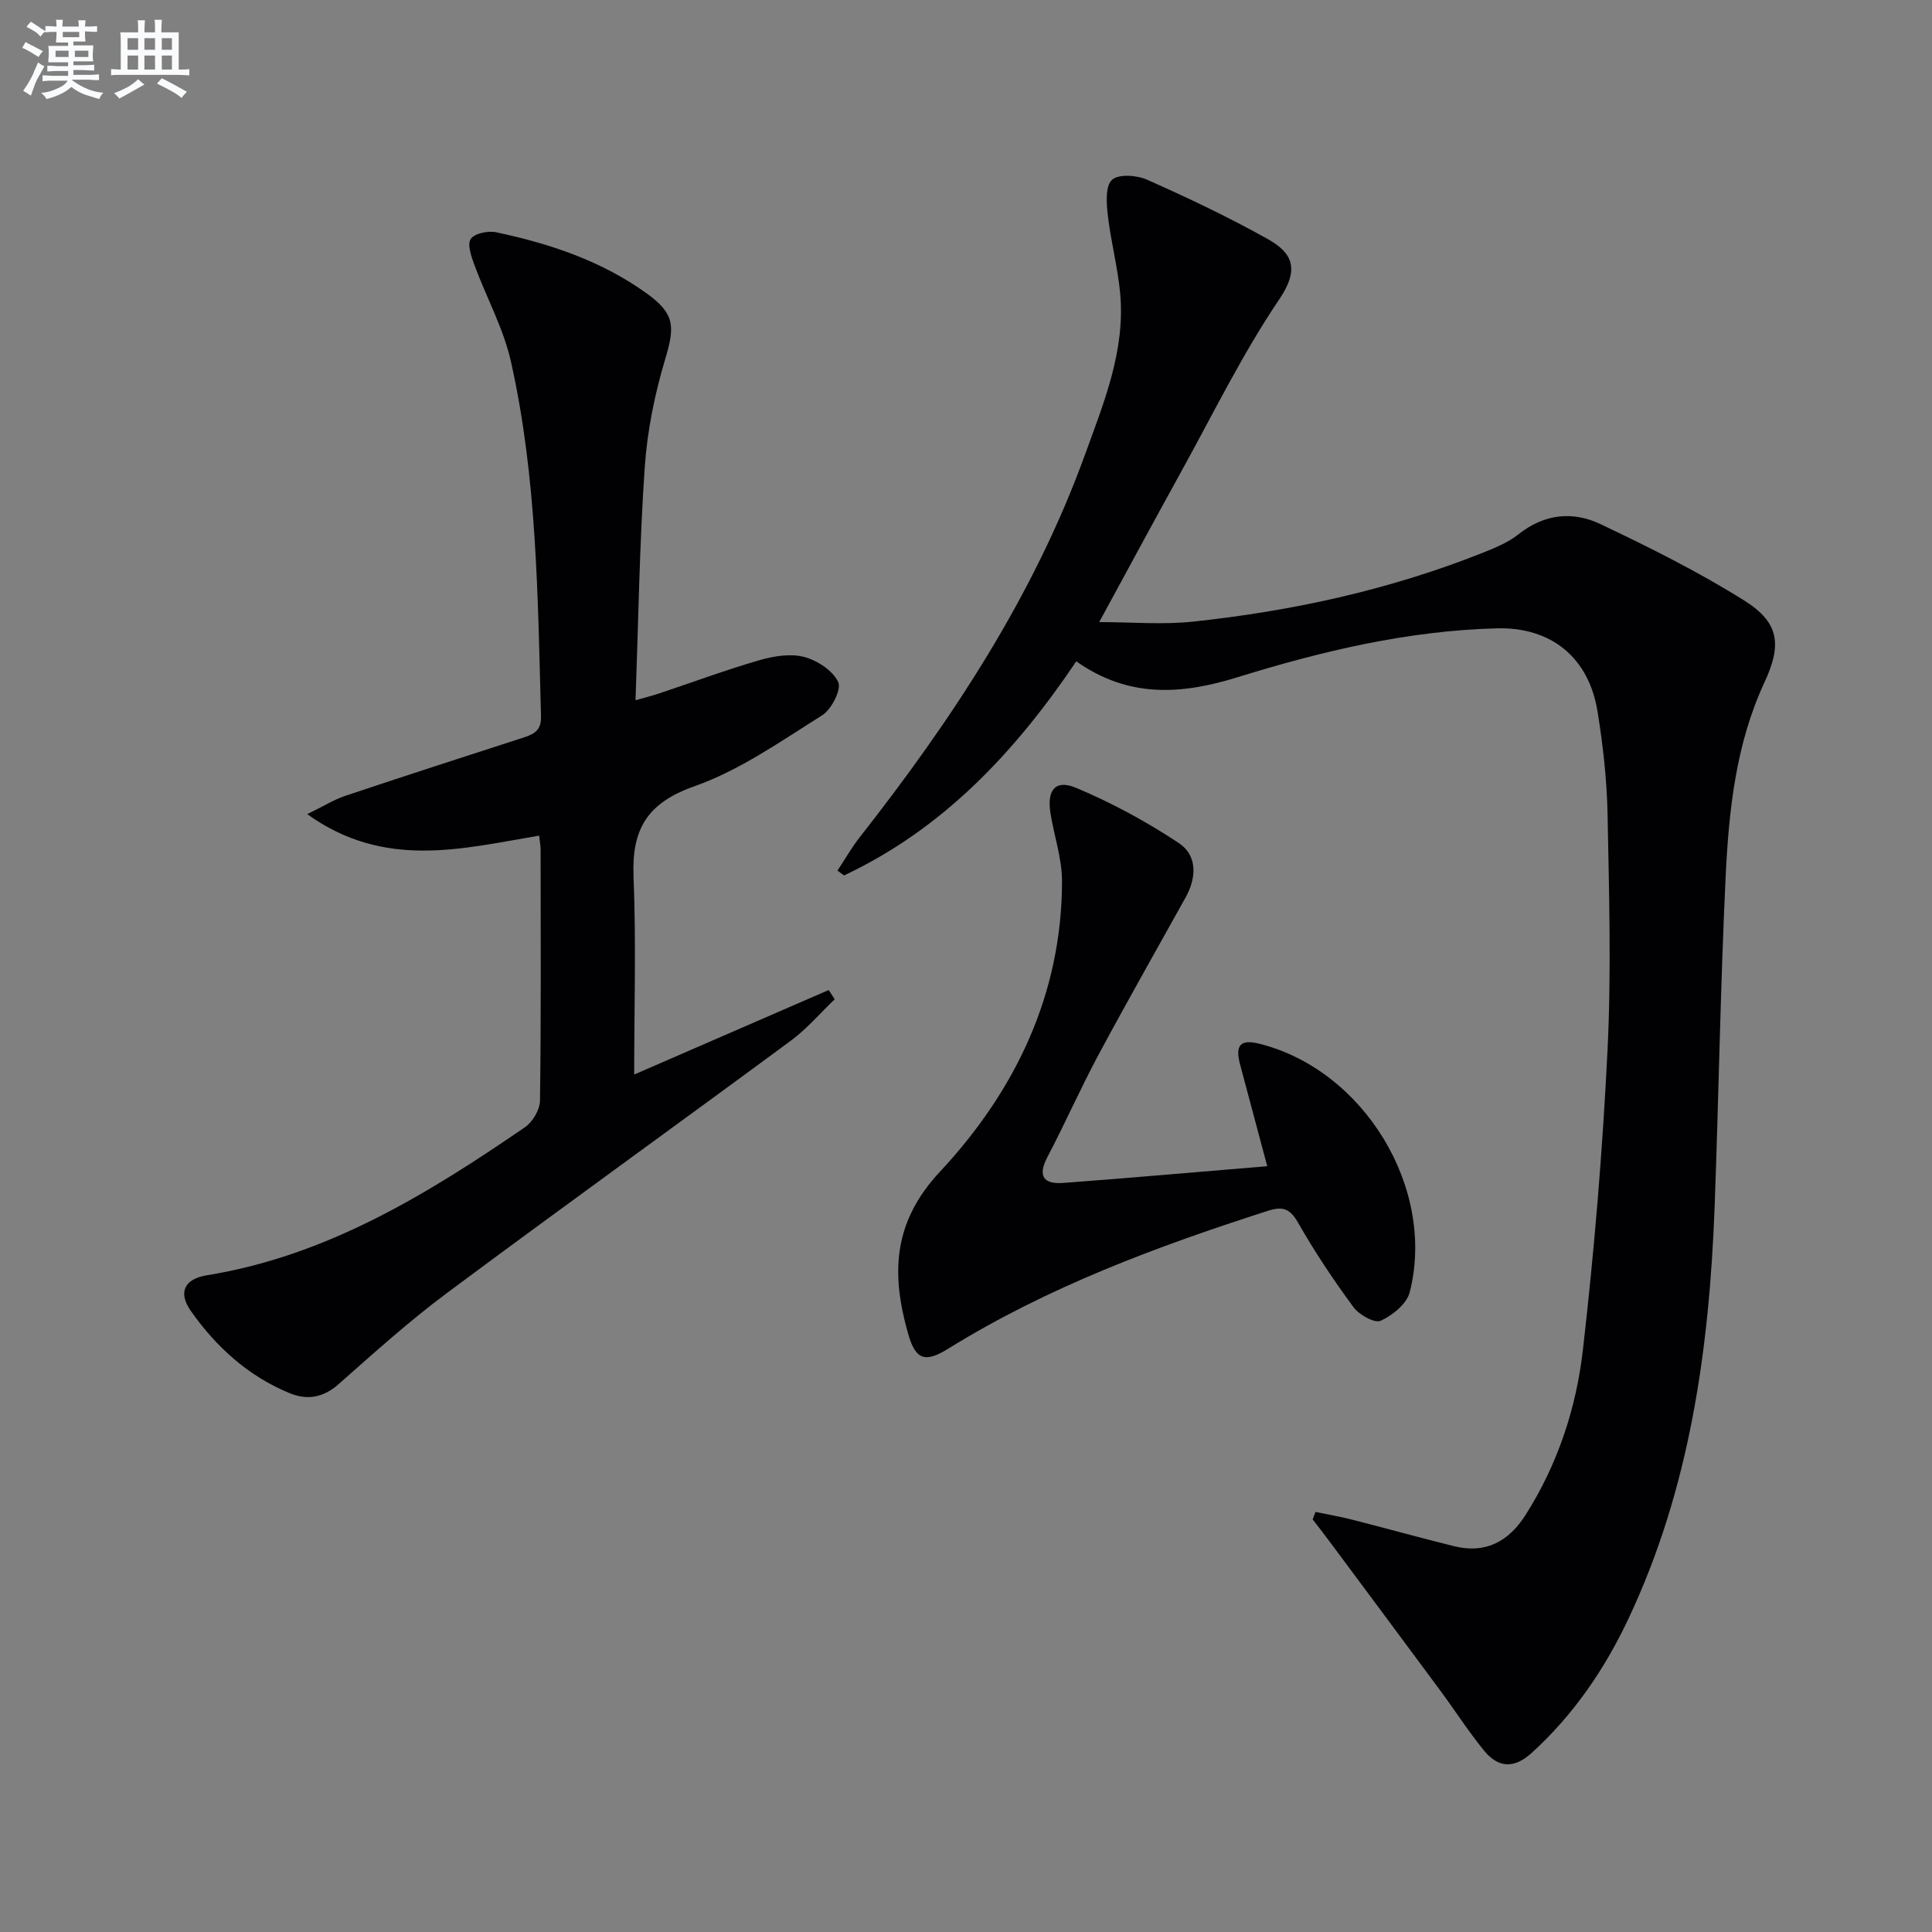 <svg enable-background="new 0 0 400 400" viewBox="0 0 400 400" xmlns="http://www.w3.org/2000/svg"><rect x="0" y="0" width="400" height="400" fill="#808080" stroke="none"/><g fill="#010103"><path d="m222.83 136.92c-12.82 19.03-27.71 34.73-48.08 44.33-.45-.33-.91-.67-1.36-1 1.54-2.32 2.92-4.76 4.63-6.94 19.09-24.32 36.01-49.93 46.63-79.22 3.91-10.77 8.35-21.52 7.27-33.34-.5-5.43-1.94-10.77-2.56-16.19-.29-2.47-.53-6.01.85-7.31 1.32-1.25 5.13-1 7.25-.06 8.48 3.77 16.9 7.76 24.99 12.29 5.09 2.85 6.7 6.14 2.43 12.46-7.7 11.39-13.78 23.87-20.45 35.94-5.62 10.17-11.13 20.41-16.85 30.92 6.74 0 13.15.57 19.43-.1 20.55-2.19 40.64-6.57 59.92-14.23 2.62-1.04 5.34-2.17 7.51-3.89 5.3-4.2 11.2-4.78 16.87-2.09 10.16 4.82 20.29 9.87 29.8 15.83 7.35 4.61 7.81 9.2 4.18 17.01-5.93 12.77-7.36 26.53-8.02 40.29-1.08 22.76-1.43 45.56-2.28 68.34-1.11 29.41-5.13 58.27-17.86 85.23-4.93 10.44-11.38 19.89-20.03 27.75-3.67 3.33-6.95 3.05-9.84-.49-3.25-3.98-6.03-8.33-9.09-12.47-7.69-10.41-15.43-20.78-23.15-31.17-1.06-1.43-2.16-2.83-3.25-4.24.2-.51.39-1.03.59-1.54 2.52.52 5.06.96 7.55 1.59 7.07 1.8 14.09 3.76 21.17 5.51 6.54 1.61 11.3-1 14.8-6.52 6.63-10.45 10.46-22.07 11.84-34.11 2.37-20.61 4.08-41.32 5.1-62.04.8-16.25.32-32.58.01-48.87-.14-7.11-.94-14.27-2.08-21.3-1.8-11.1-9.53-17.49-20.82-17.2-18.4.47-36.22 4.71-53.64 10.1-11.81 3.69-22.71 4.32-33.46-3.27z"/><path d="m131.3 222.47c13.14-5.71 26.71-11.6 40.28-17.5.41.64.82 1.28 1.23 1.92-3.01 2.88-5.75 6.12-9.07 8.57-23.68 17.48-47.59 34.67-71.2 52.24-7.84 5.84-15.14 12.43-22.48 18.91-3.18 2.81-6.53 3.31-10.12 1.82-8.54-3.52-15.18-9.54-20.42-17-2.7-3.84-1.37-6.64 3.32-7.4 24.83-4.02 45.61-16.77 65.83-30.64 1.59-1.09 3.1-3.61 3.13-5.49.24-17.32.14-34.65.13-51.97 0-.81-.17-1.62-.31-2.92-15.96 2.68-32.01 7.05-48.01-4.45 3.37-1.64 5.54-3.01 7.91-3.8 12.27-4.11 24.59-8.09 36.9-12.07 2.2-.71 3.67-1.5 3.59-4.39-.67-24.6-.81-49.27-6.22-73.41-1.53-6.85-5.06-13.25-7.52-19.91-.65-1.77-1.57-4.28-.82-5.49.73-1.16 3.6-1.76 5.28-1.4 11.12 2.35 21.84 5.94 31.17 12.66 5.89 4.24 5.83 6.9 3.8 13.68-2.17 7.25-3.71 14.87-4.22 22.41-1.08 15.75-1.3 31.56-1.9 48.14 2.16-.62 3.5-.95 4.8-1.38 6.93-2.32 13.79-4.86 20.8-6.9 2.95-.85 6.4-1.43 9.26-.7 2.74.71 5.97 2.81 7.1 5.2.72 1.51-1.37 5.67-3.31 6.89-8.55 5.36-17.05 11.38-26.44 14.69-9.83 3.46-13.02 8.92-12.62 18.72.55 13.63.13 27.28.13 40.97z"/><path d="m262.37 241.45c-2.12-7.94-3.87-14.48-5.61-21.01-1.09-4.07.05-5.32 3.95-4.35 21.6 5.37 36.65 29.89 31.16 51.44-.61 2.41-3.56 4.8-6.01 5.92-1.25.57-4.47-1.23-5.64-2.82-4.13-5.6-8.01-11.43-11.46-17.47-1.68-2.94-3.17-3.47-6.27-2.47-22.99 7.39-45.54 15.75-66.2 28.56-4.79 2.97-6.74 2.28-8.27-3.11-3.48-12.2-3.3-22.96 6.56-33.52 15.53-16.64 25.27-36.64 25.3-60.14.01-4.72-1.65-9.43-2.4-14.16-.75-4.77 1.03-7 5.3-5.21 7.4 3.1 14.57 6.99 21.26 11.42 3.87 2.56 3.73 7.13 1.43 11.27-6.06 10.9-12.22 21.74-18.11 32.72-3.69 6.89-6.84 14.06-10.48 20.98-2.14 4.07-.79 5.72 3.33 5.41 13.84-1.04 27.65-2.26 42.16-3.46z"/></g><path d="m6.8 9.5c.6.3 1.3.7 2.1 1.1-.4.4-.7.8-.9 1.2-.7-.4-1.3-.8-1.8-1.1s-1.1-.6-1.6-.8c.2-.4.5-.8.7-1.2.4.2.8.5 1.5.8zm.9 6.9c-.3.6-.5 1.1-.7 1.7s-.4 1.1-.6 1.7c-.6-.4-1.1-.7-1.6-1 .7-1 1.2-1.8 1.5-2.4.3-.5.6-1.1.8-1.7.3-.6.5-1.2.8-1.8.3.3.8.6 1.3.8-.7 1.3-1.2 2.2-1.5 2.7zm.1-11c.4.3 1 .7 1.7 1.1-.5.2-.8.6-1.1 1.1-.5-.6-1-1-1.4-1.2s-.9-.6-1.5-.8c.2-.4.5-.7.9-1.1.5.3.9.6 1.4.9zm10.5 13.1c1 .4 2 .6 3.1.7-.4.4-.7.8-.8 1.3-.9-.2-1.9-.6-3-.9-1-.4-2-.9-2.8-1.6-.5.4-1.1.9-1.9 1.3s-1.9.9-3.3 1.2c-.1-.3-.5-.8-1.1-1.3 1 0 2.1-.3 3.2-.8 1.2-.5 1.9-1 2.3-1.7h-3.2c-.4 0-1 0-2 .1v-1.2c1 0 1.7.1 2 .1h3.3v-1h-2.3c-.2 0-.9 0-2 .1v-1.2c1.2 0 1.9.1 2 .1h2.3v-.8h-4.1c0-.7.1-1.2.1-1.6 0-.5 0-1.1-.1-1.8h4.1v-.7h-2.5c0-.6.1-1.1.1-1.6v-.6h-.5c-.4 0-1 0-1.8.1v-1.3c1.2 0 1.9.1 2.1.1h.2c0-.3 0-.8-.1-1.4h1.4c0 .6-.1 1-.1 1.4h3.4c0-.4 0-.8-.1-1.3h1.5c0 .4-.1.9-.1 1.3.7 0 1.5 0 2.5-.1v1.2c-1 0-1.8-.1-2.5-.1v.6c0 .3 0 .8.1 1.5h-2.5v.8h4.1c0 .8-.1 1.3-.1 1.8s0 1 .1 1.5h-4.1v.8h1.4c.8 0 1.8 0 2.9-.1v1.2c-1 0-1.9-.1-2.8-.1h-1.5v1h3.2c.3 0 1 0 2.1-.1v1.2c-1.1 0-1.8-.1-2.1-.1h-3.4l-.1.1c1.4 1 2.4 1.5 3.4 1.9zm-4.1-6.7v-1.3h-2.7v1.3zm2.2-4.1v-1.1h-3.4v1.1zm1.9 4.1v-1.3h-2.8v1.3z" fill="#fafbfc"/><path d="m37 6.7v2.3 5.4c1 0 1.8 0 2.2-.1v1.3c-.6 0-1.5-.1-2.5-.1h-11.9c-.7 0-1.3 0-1.8.1v-1.3c.5 0 1.1.1 2 .1v-5.2c0-1 0-1.8-.1-2.5h3.7c0-1.3 0-2.1-.1-2.5h1.5c0 .4-.1 1.3-.1 2.5h2.2c0-1.2 0-2.1-.1-2.6h1.5c0 .4-.1 1.3-.1 2.6zm-12.3 13.7c-.3-.4-.7-.8-1.1-1.1 1.1-.4 2.1-.9 2.9-1.3.8-.5 1.5-1 2.1-1.6.4.4.9.8 1.3 1.1-2.5 1.4-4.2 2.4-5.2 2.9zm3.9-10.1v-2.4h-2.2v2.4zm0 4.1v-2.9h-2.2v2.9zm3.5-4.1v-2.4h-2.2v2.4zm0 4.1v-2.9h-2.2v2.9zm.4 2.9 1-1.1c.6.3 1.4.7 2.5 1.3s2 1.1 2.7 1.5c-.4.4-.8.8-1.1 1.3-.8-.8-2.5-1.7-5.1-3zm3.1-7v-2.4h-2.1v2.4zm0 4.1v-2.9h-2.1v2.9z" fill="#fafbfc"/></svg>
